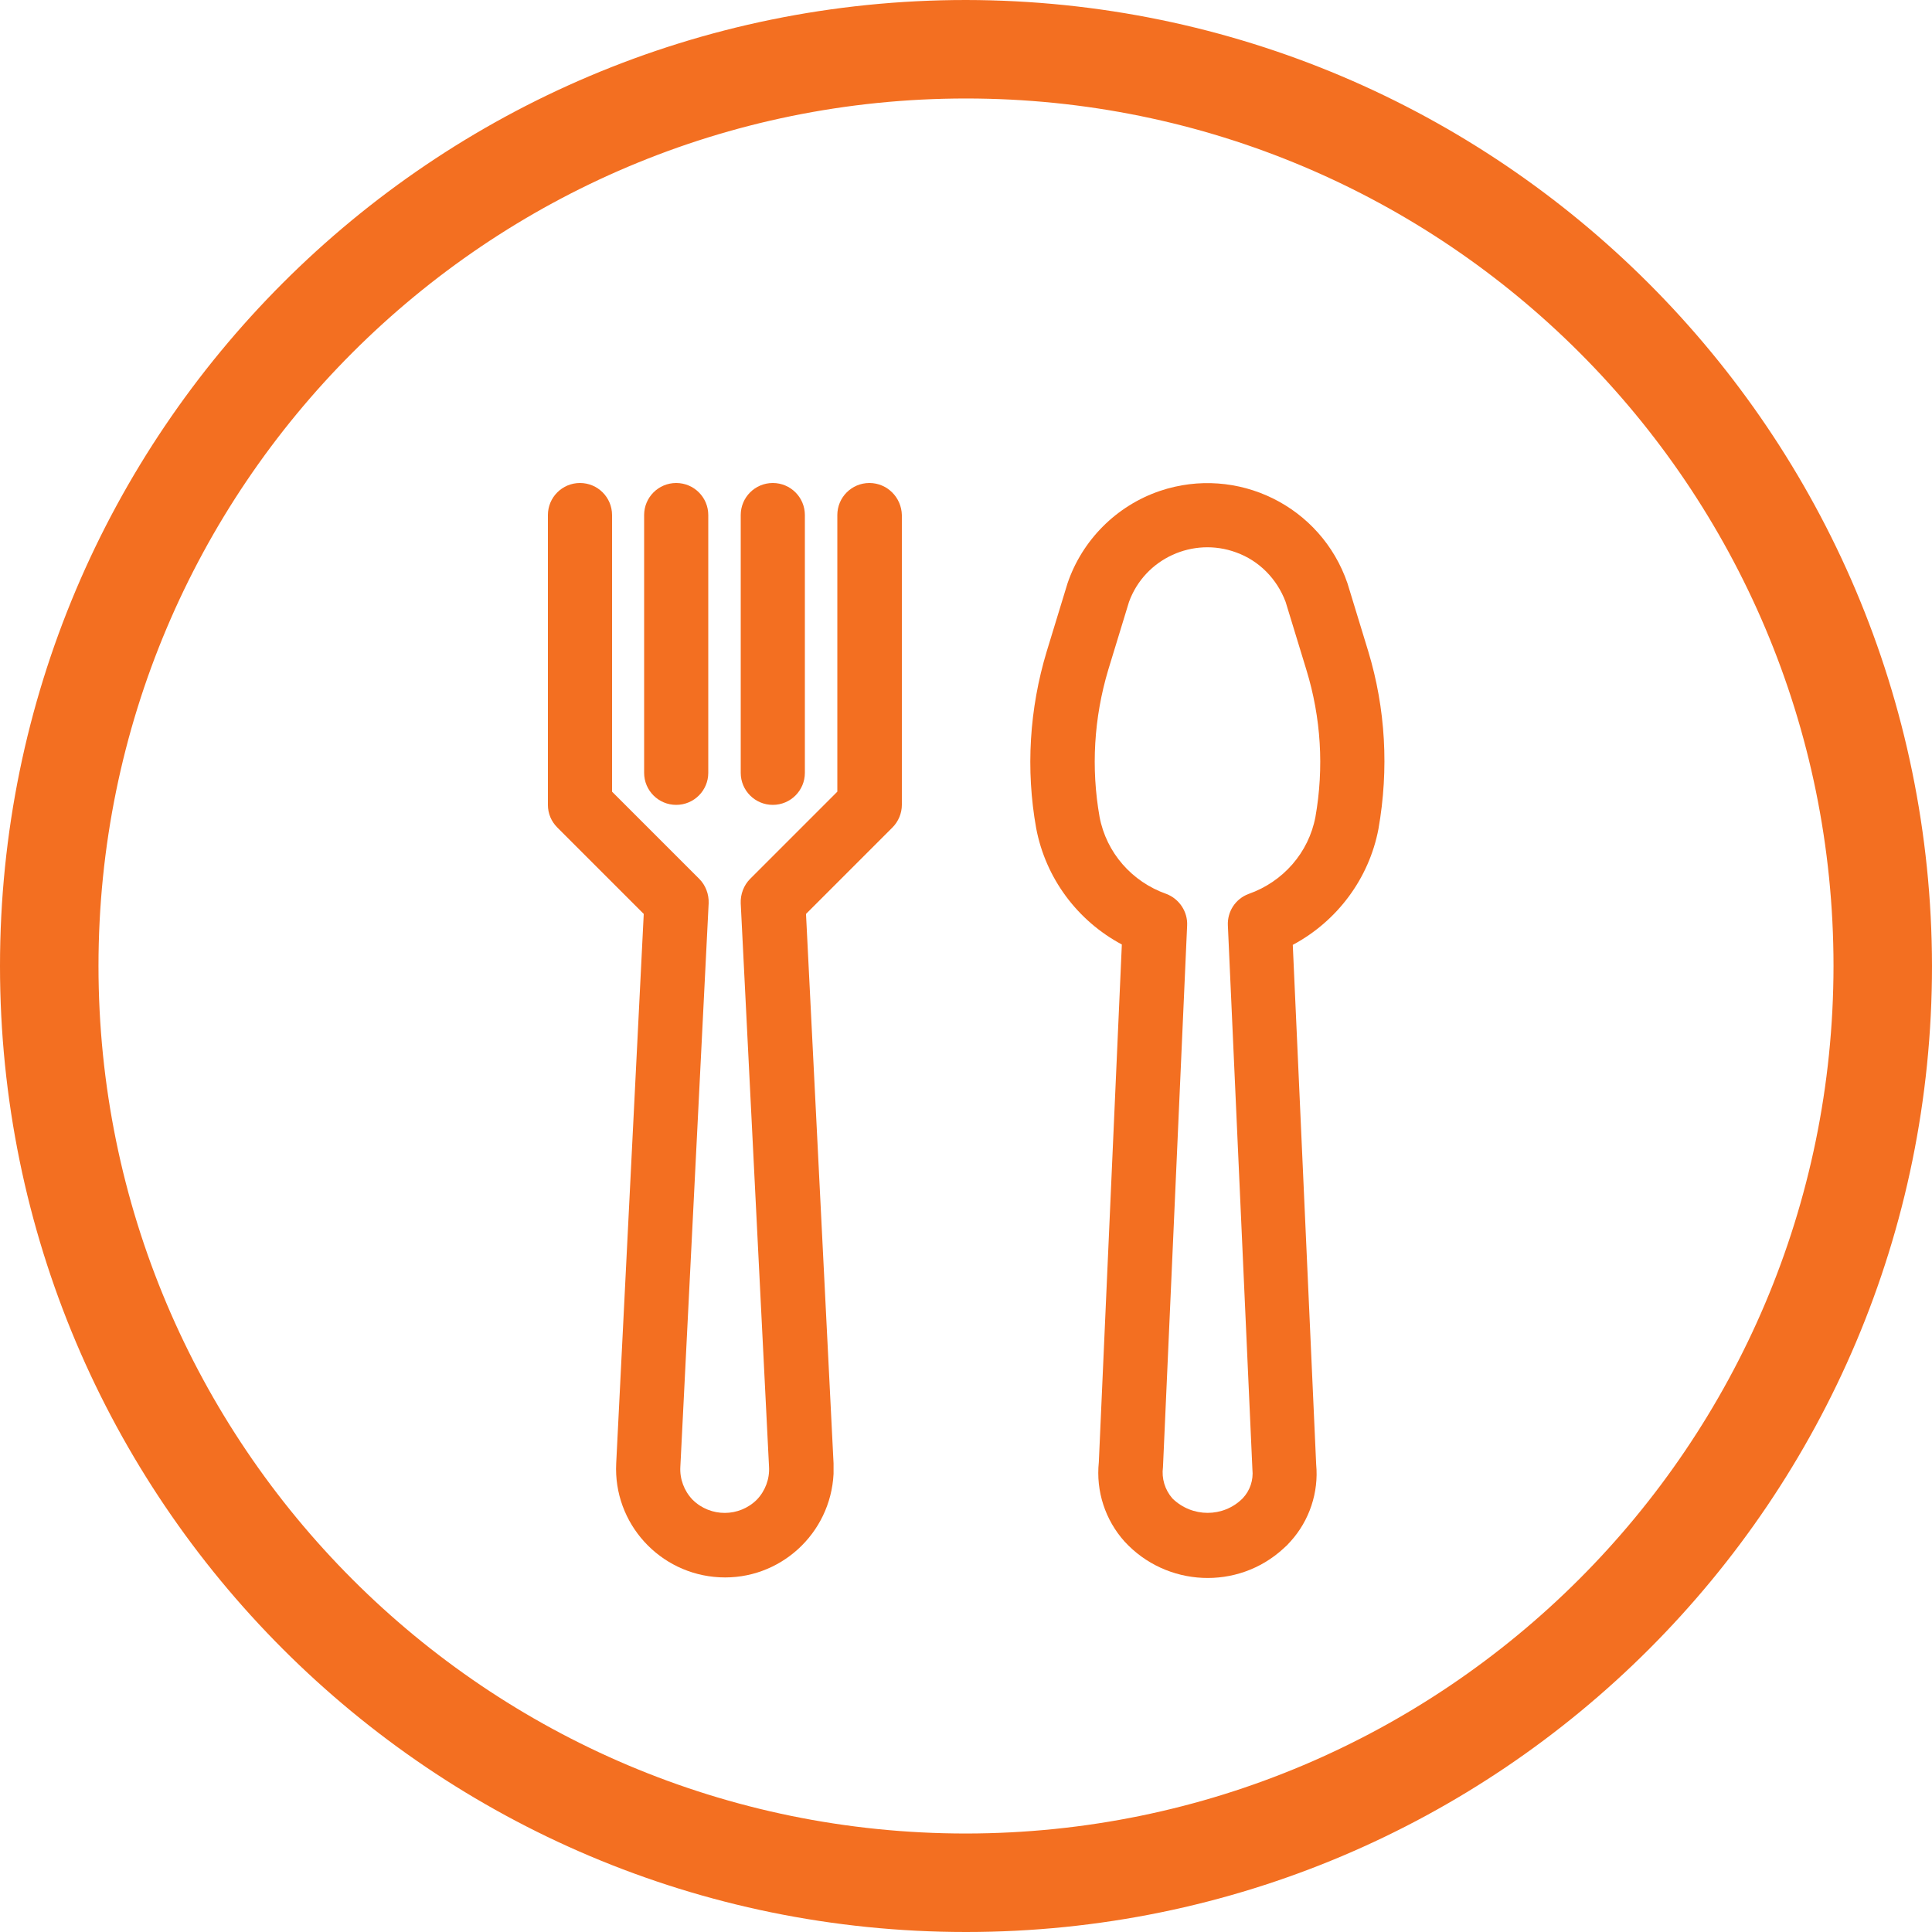 <?xml version="1.0" encoding="utf-8"?>
<!-- Generator: Adobe Illustrator 19.2.1, SVG Export Plug-In . SVG Version: 6.00 Build 0)  -->
<svg version="1.1" id="Capa_1" xmlns="http://www.w3.org/2000/svg" xmlns:xlink="http://www.w3.org/1999/xlink" x="0px" y="0px"
	 viewBox="0 0 512 512" style="enable-background:new 0 0 512 512;" xml:space="preserve">
<style type="text/css">
	.st0{fill:#F36F21;}
</style>
<g>
	<g>
		<g>
			<path class="st0" d="M362.6,172.6l-5.5-18c-7-20.5-29.2-31.4-49.7-24.5c-11.5,3.9-20.6,13-24.5,24.5l-5.5,18
				c-4.6,15.2-5.6,31.3-2.8,46.9c2.5,13.2,10.9,24.5,22.7,30.8l-6.1,137.2c-0.8,7.7,1.7,15.3,6.8,21c11.1,12.1,30,13,42.1,1.9
				c0.7-0.6,1.3-1.2,1.9-1.9c5-5.5,7.5-13,6.8-20.4l-6.2-137.7c11.8-6.3,20.2-17.6,22.7-30.7C368.1,203.8,367.2,187.8,362.6,172.6z
				 M348.6,216.5c-1.8,9.5-8.6,17.2-17.7,20.4c-3.5,1.3-5.7,4.7-5.5,8.4l6.5,144.1c0.3,2.8-0.6,5.6-2.6,7.7
				c-5.1,5.1-13.4,5.1-18.6,0c-2-2.3-2.9-5.3-2.5-8.3l6.4-143.5c0.2-3.7-2.1-7.1-5.5-8.4c-9.1-3.2-15.9-10.9-17.7-20.4
				c-2.3-13-1.5-26.3,2.3-39l5.5-18c4.2-11.5,17-17.3,28.4-13.1c6.1,2.2,10.8,7,13.1,13.1l5.5,18
				C350.1,190.2,350.9,203.5,348.6,216.5z"/>
		</g>
	</g>
	<g>
		<g>
			<path class="st0" d="M230.4,128c-4.7,0-8.5,3.8-8.5,8.5v73.3l-23.1,23.1c-1.7,1.7-2.6,4.1-2.5,6.5l7.5,149.3
				c0.2,3.2-1,6.4-3.2,8.7c-4.7,4.7-12.3,4.7-17,0.1l-0.1-0.1c-2.2-2.3-3.4-5.5-3.2-8.7l7.5-149.3c0.1-2.4-0.8-4.8-2.5-6.5
				l-23.1-23.1v-73.3c0-4.7-3.8-8.5-8.5-8.5s-8.5,3.8-8.5,8.5v76.8c0,2.3,0.9,4.4,2.5,6l22.9,22.9l-7.3,145.6
				c-0.8,15.9,11.5,29.4,27.4,30.2s29.4-11.5,30.2-27.4c0-0.9,0-1.9,0-2.8l-7.3-145.6l22.9-22.9c1.6-1.6,2.5-3.8,2.5-6v-76.8
				C238.9,131.8,235.1,128,230.4,128z"/>
		</g>
	</g>
	<g>
		<g>
			<path class="st0" d="M179.2,128c-4.7,0-8.5,3.8-8.5,8.5v68.3c0,4.7,3.8,8.5,8.5,8.5s8.5-3.8,8.5-8.5v-68.3
				C187.7,131.8,183.9,128,179.2,128z"/>
		</g>
	</g>
	<g>
		<g>
			<path class="st0" d="M204.8,128c-4.7,0-8.5,3.8-8.5,8.5v68.3c0,4.7,3.8,8.5,8.5,8.5s8.5-3.8,8.5-8.5v-68.3
				C213.3,131.8,209.5,128,204.8,128z"/>
		</g>
	</g>
	<g>
		<g>
			<path class="st0" d="M256,0C114.6,0,0,114.6,0,256s114.6,256,256,256s256-114.6,256-256C511.8,114.7,397.3,0.2,256,0z M256,485.9
				C129,485.9,26.1,383,26.1,256S129,26.1,256,26.1S485.9,129,485.9,256C485.8,382.9,382.9,485.8,256,485.9z"/>
		</g>
	</g>
</g>
</svg>
